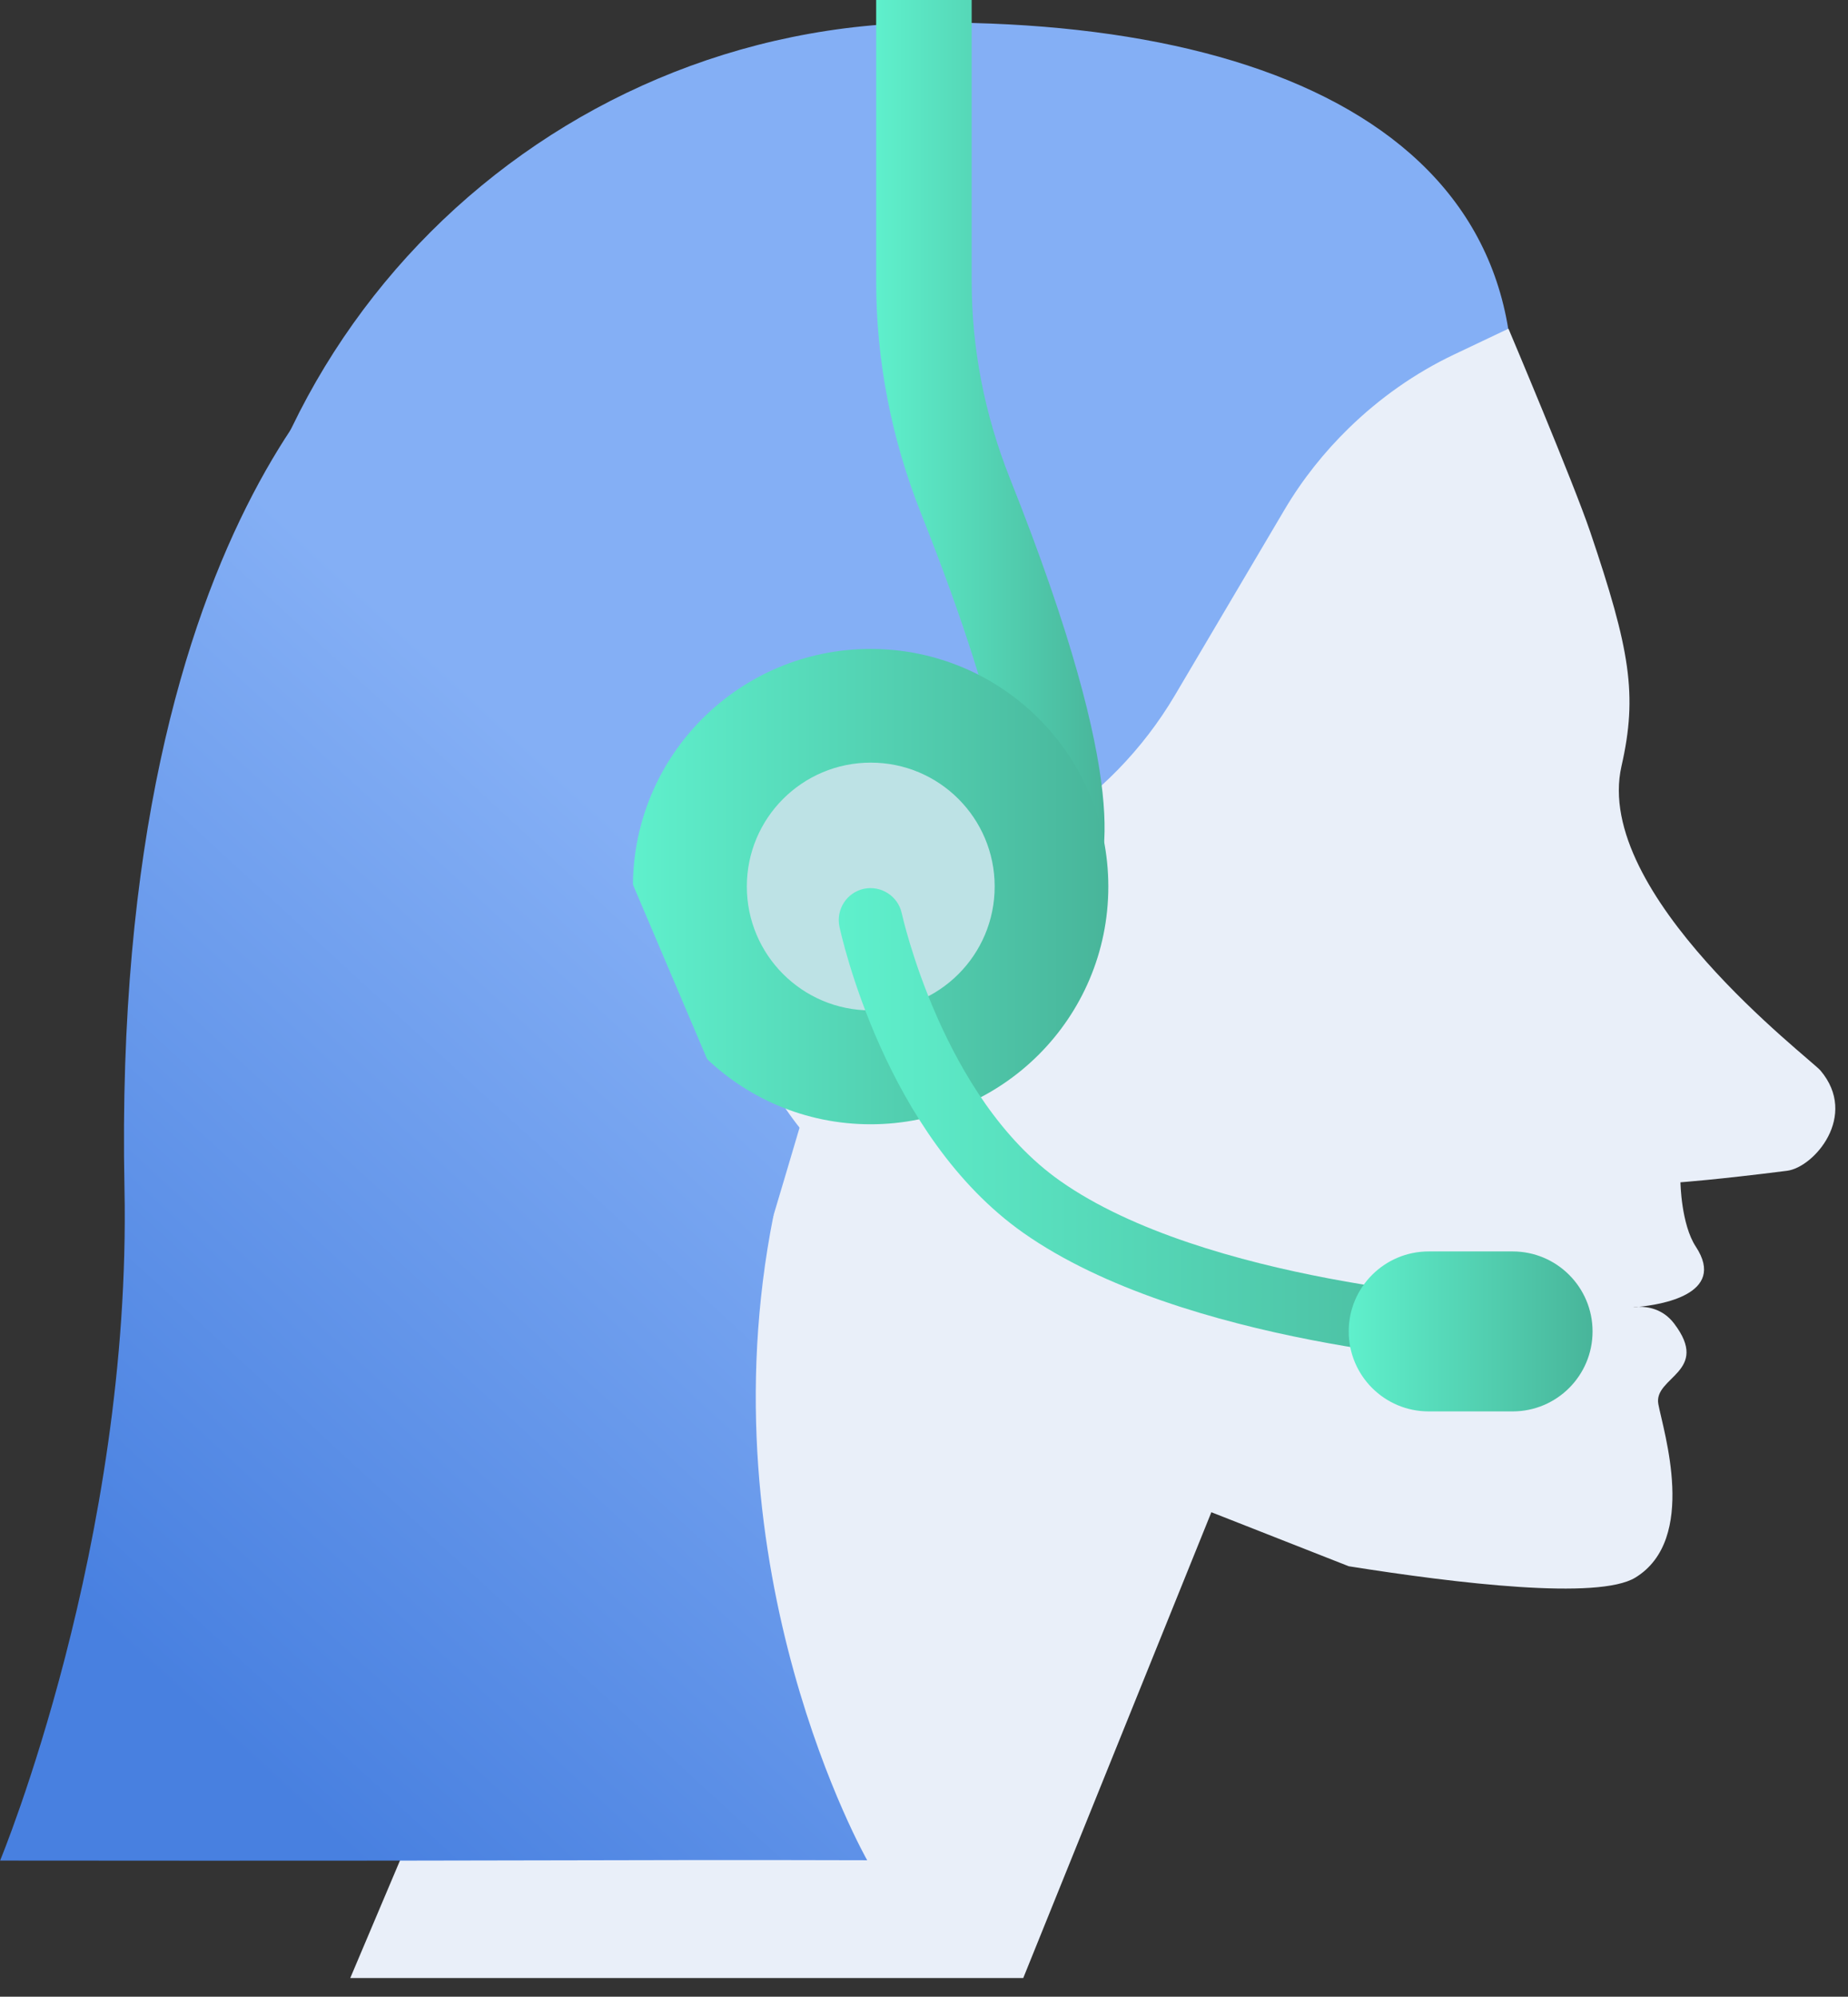 <?xml version="1.0" encoding="UTF-8"?>
<svg xmlns="http://www.w3.org/2000/svg" width="62" height="67" viewBox="0 0 62 67" fill="none">
  <rect x="0" y="0" width="62" height="67" fill="#333333" stroke="none"/>
  <path d="M7.431 24.736C7.431 37.981 18.167 48.722 31.417 48.722C44.667 48.722 45.991 30.558 49.921 17.905C53.589 6.083 44.662 0.756 31.412 0.756C18.162 0.756 7.426 11.492 7.426 24.742L7.431 24.736Z" fill="url(#paint0_linear_3_1409)"></path>
  <path d="M54.973 43.842C54.859 43.852 54.782 43.857 54.782 43.857C54.782 43.857 54.859 43.842 54.973 43.842Z" fill="#F9C172"></path>
  <path d="M20.431 45.818L20.895 45.694C23.321 45.05 25.242 43.185 25.953 40.775L26.366 39.389L29.22 29.75C33.459 29.379 37.256 26.989 39.42 23.326L43.098 17.098C43.696 16.088 44.422 15.176 45.251 14.367C46.282 13.363 47.466 12.523 48.775 11.9L50.609 11.029C50.609 11.029 52.783 16.171 53.349 17.84C54.689 21.801 54.947 23.311 54.4 25.711C53.432 29.997 60.732 35.515 61.077 35.922C62.36 37.441 60.861 39.172 59.954 39.286C57.61 39.584 56.379 39.672 56.379 39.672C56.379 39.672 56.399 41.078 56.894 41.831C57.955 43.443 55.668 43.783 54.983 43.85C54.869 43.85 54.792 43.865 54.792 43.865C54.792 43.865 54.869 43.865 54.983 43.85C55.261 43.845 55.781 43.907 56.162 44.406C57.409 46.039 55.467 46.199 55.637 47.116C55.807 48.028 56.971 51.65 54.864 52.937C53.623 53.695 48.914 53.138 45.251 52.556L40.641 50.743L34.33 66.373H11.751L20.441 45.833L20.431 45.818Z" fill="#E9EFF9"></path>
  <path d="M33.652 29.549C33.652 29.549 32.755 24.361 29.087 24.361C24.528 24.361 24.013 27.7 24.013 30.358C24.013 34.036 27.006 40.084 30.896 40.445C33.111 40.651 34.548 36.823 34.486 36.73C34.425 36.638 33.647 29.549 33.647 29.549H33.652Z" fill="#E9EFF9"></path>
  <path d="M36.684 29.802C37.03 29.014 38.086 26.613 33.882 16.052C33.032 13.914 32.599 11.689 32.599 9.433V0H29.395V9.433C29.395 12.096 29.905 14.723 30.904 17.237C33.831 24.594 34.073 27.788 33.753 28.514L36.684 29.807V29.802Z" fill="url(#paint1_linear_3_1409)"></path>
  <path d="M21.234 29.75C21.234 34.155 24.804 37.725 29.209 37.725C33.614 37.725 37.184 34.155 37.184 29.75C37.184 25.345 33.614 21.775 29.209 21.775C24.804 21.775 21.234 25.345 21.234 29.75Z" fill="url(#paint2_linear_3_1409)"></path>
  <path d="M25.056 29.747C25.056 32.04 26.916 33.904 29.214 33.904C31.511 33.904 33.371 32.045 33.371 29.747C33.371 27.45 31.511 25.59 29.214 25.59C26.916 25.59 25.056 27.45 25.056 29.747Z" fill="#BDE2E5"></path>
  <path d="M49.995 45.747C50.556 45.747 51.03 45.309 51.061 44.737C51.092 44.15 50.644 43.645 50.051 43.614C49.953 43.609 40.428 43.047 35.57 39.627C31.619 36.85 30.269 30.709 30.254 30.647C30.13 30.07 29.563 29.705 28.986 29.823C28.41 29.947 28.044 30.513 28.162 31.09C28.224 31.374 29.692 38.107 34.339 41.373C39.702 45.144 49.521 45.721 49.933 45.741C49.953 45.741 49.974 45.741 49.995 45.741V45.747Z" fill="url(#paint3_linear_3_1409)"></path>
  <path d="M47.933 47.36H50.746C52.229 47.36 53.43 46.16 53.43 44.676C53.43 43.193 52.229 41.992 50.746 41.992H47.933C46.449 41.992 45.249 43.193 45.249 44.676C45.249 46.16 46.449 47.36 47.933 47.36Z" fill="url(#paint4_linear_3_1409)"></path>
  <path d="M13.145 10.658C13.145 10.658 3.707 16.711 4.176 39.873C4.418 51.799 0.003 62.432 0.003 62.432C0.003 62.432 11.408 62.447 20.135 62.421C24.602 62.406 29.094 62.421 29.094 62.421C29.094 62.421 23.571 52.726 25.951 40.779L13.15 10.663L13.145 10.658Z" fill="url(#paint5_linear_3_1409)"></path>
  <defs>
    <linearGradient id="paint0_linear_3_1409" x1="2.233" y1="53.508" x2="23.622" y2="30.3" gradientUnits="userSpaceOnUse">
      <stop stop-color="#4880E0"></stop>
      <stop offset="1" stop-color="#84AFF5"></stop>
    </linearGradient>
    <linearGradient id="paint1_linear_3_1409" x1="37.061" y1="14.898" x2="29.395" y2="14.898" gradientUnits="userSpaceOnUse">
      <stop stop-color="#48B59A"></stop>
      <stop offset="1" stop-color="#5FF0CC"></stop>
    </linearGradient>
    <linearGradient id="paint2_linear_3_1409" x1="37.184" y1="29.75" x2="21.234" y2="29.75" gradientUnits="userSpaceOnUse">
      <stop stop-color="#48B59A"></stop>
      <stop offset="1" stop-color="#5FF0CC"></stop>
    </linearGradient>
    <linearGradient id="paint3_linear_3_1409" x1="51.061" y1="37.777" x2="28.142" y2="37.777" gradientUnits="userSpaceOnUse">
      <stop stop-color="#48B59A"></stop>
      <stop offset="1" stop-color="#5FF0CC"></stop>
    </linearGradient>
    <linearGradient id="paint4_linear_3_1409" x1="53.43" y1="44.681" x2="45.249" y2="44.681" gradientUnits="userSpaceOnUse">
      <stop stop-color="#48B59A"></stop>
      <stop offset="1" stop-color="#5FF0CC"></stop>
    </linearGradient>
    <linearGradient id="paint5_linear_3_1409" x1="3.913" y1="55.06" x2="25.307" y2="31.847" gradientUnits="userSpaceOnUse">
      <stop stop-color="#4880E0"></stop>
      <stop offset="1" stop-color="#84AFF5"></stop>
    </linearGradient>
  </defs>
</svg>
